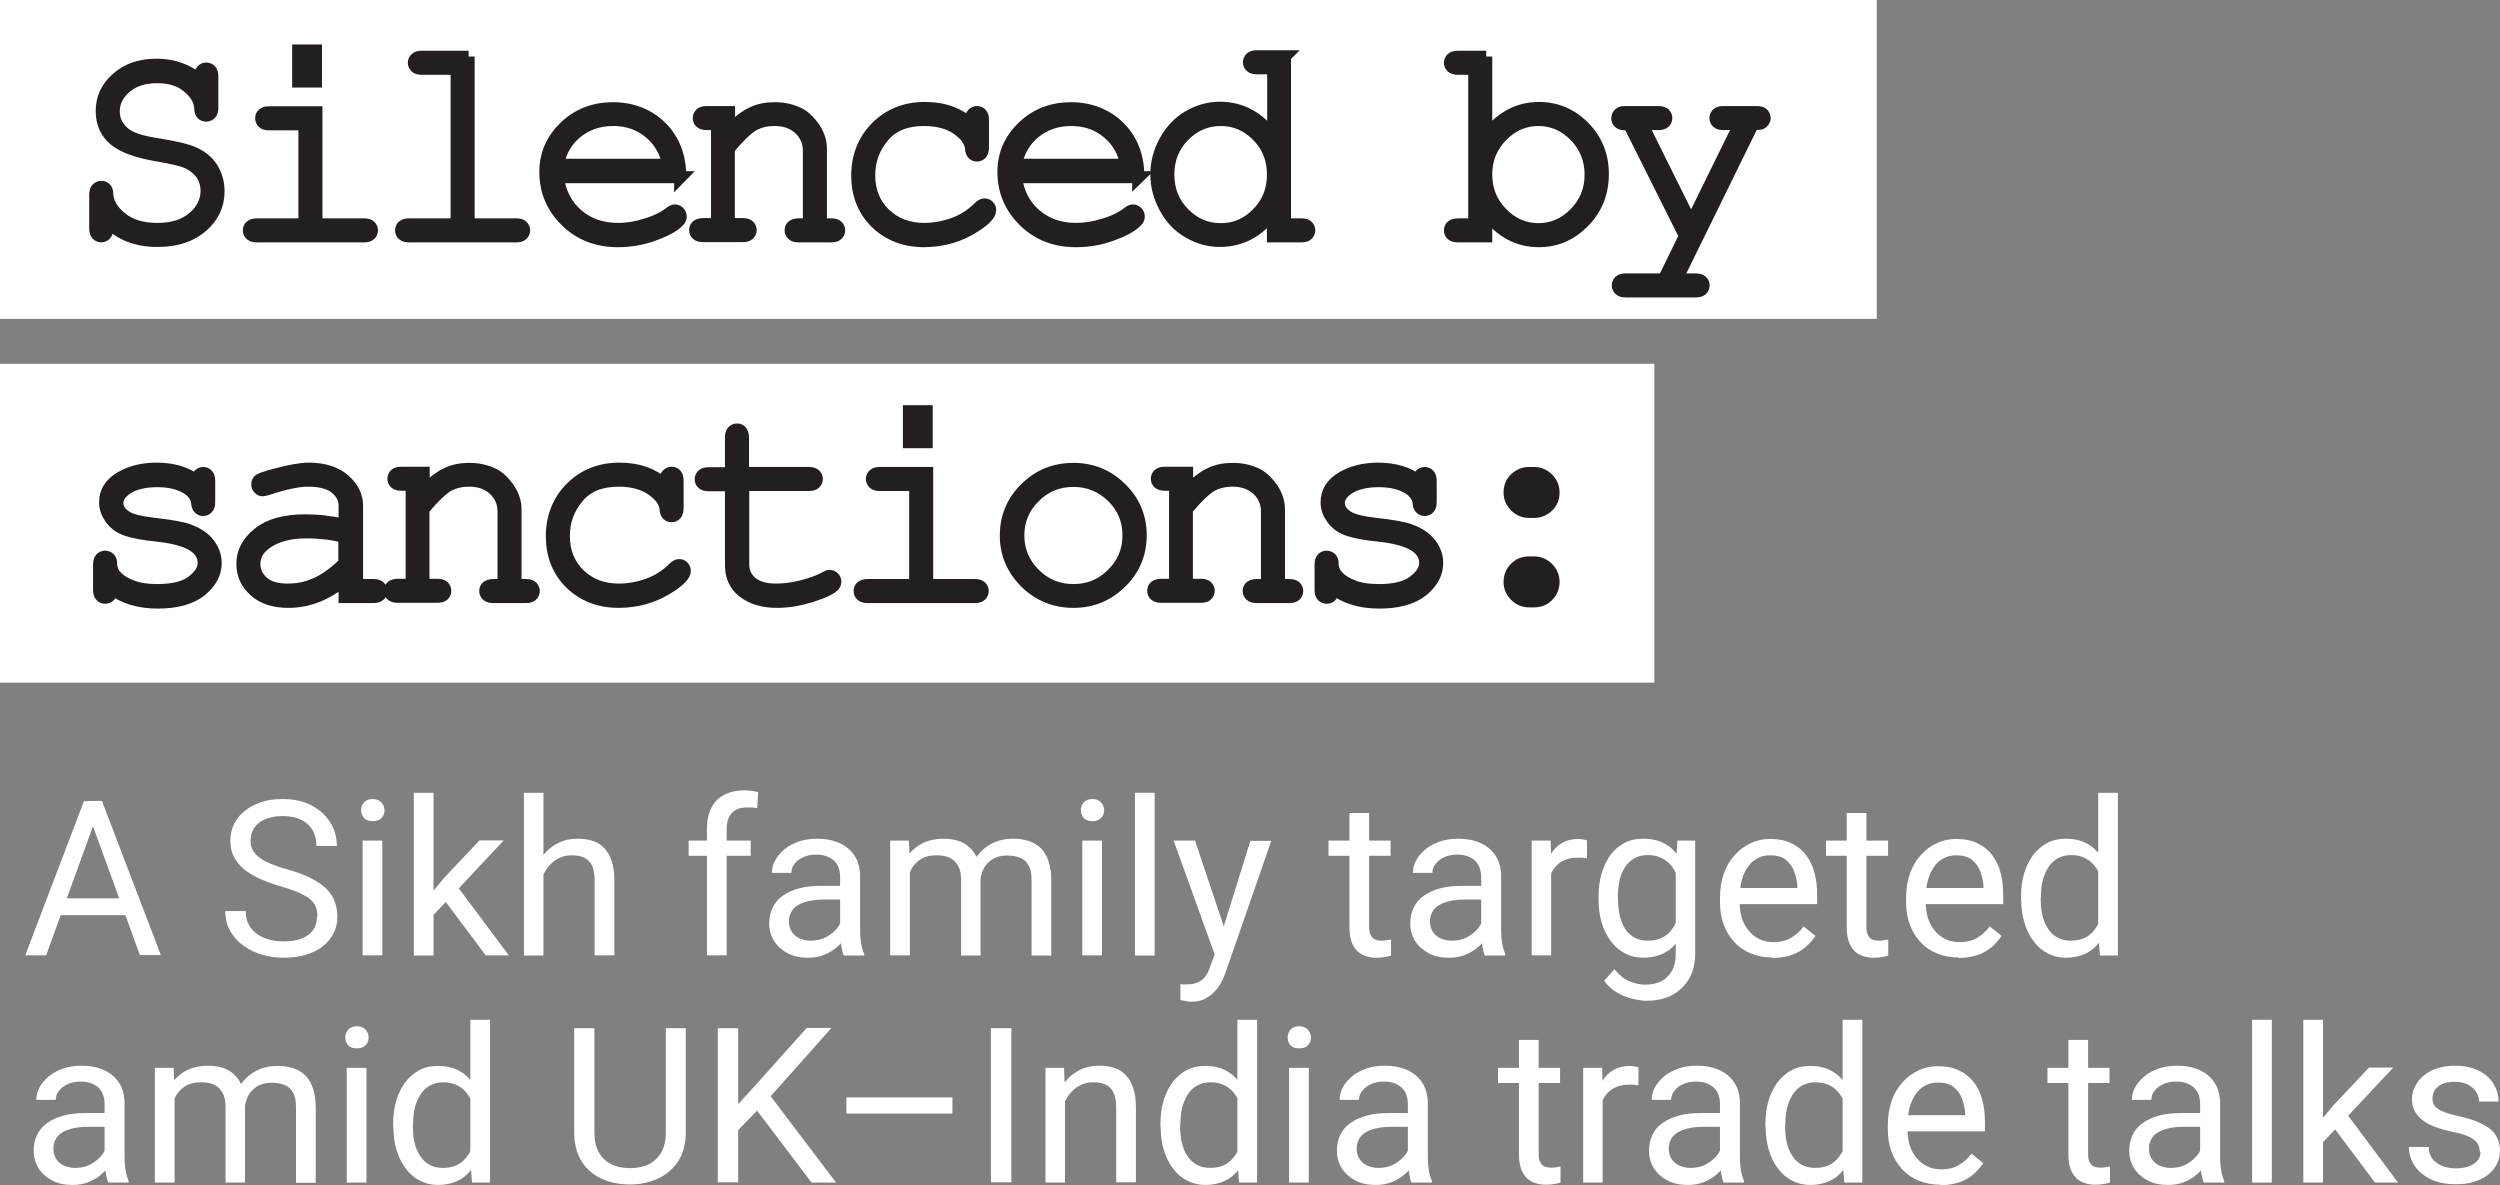 <?xml version="1.0" encoding="utf-8"?>
<svg xmlns="http://www.w3.org/2000/svg" fill="none" height="100%" overflow="visible" preserveAspectRatio="none" style="display: block;" viewBox="0 0 306.941 145.515" width="100%">
<rect x="0" y="0" width="306.941" height="145.515" fill="#808080" stroke="none"/>
<g id="Group">
<g id="Group_2">
<path d="M11.927 100.021L5.668 117.291H3.1L10.303 98.368H11.957V100.05L11.927 100.021ZM16.857 110.295V112.361H6.229V110.295H16.857ZM17.182 117.291L10.894 100.021V98.338H12.518L19.75 117.262H17.182V117.291Z" fill="white" id="Vector"/>
<path d="M38.969 112.509C38.969 112.066 38.91 111.683 38.763 111.328C38.615 110.974 38.408 110.679 38.054 110.384C37.729 110.118 37.257 109.852 36.666 109.587C36.076 109.321 35.338 109.085 34.452 108.819C33.508 108.553 32.681 108.228 31.913 107.904C31.146 107.549 30.526 107.166 29.965 106.723C29.434 106.28 29.02 105.778 28.725 105.217C28.43 104.656 28.282 103.977 28.282 103.239C28.282 102.501 28.43 101.822 28.725 101.202C29.02 100.582 29.463 100.021 30.024 99.579C30.585 99.136 31.264 98.752 32.061 98.486C32.858 98.221 33.744 98.102 34.688 98.102C36.105 98.102 37.316 98.368 38.32 98.929C39.323 99.46 40.062 100.169 40.593 101.055C41.124 101.94 41.361 102.855 41.361 103.859H38.851C38.851 103.151 38.703 102.531 38.408 101.97C38.113 101.409 37.641 100.996 37.021 100.671C36.401 100.346 35.633 100.199 34.688 100.199C33.803 100.199 33.065 100.346 32.474 100.612C31.884 100.878 31.471 101.232 31.175 101.704C30.88 102.176 30.762 102.678 30.762 103.269C30.762 103.682 30.851 104.036 31.028 104.361C31.205 104.686 31.471 104.981 31.825 105.276C32.179 105.542 32.651 105.808 33.212 106.044C33.773 106.28 34.452 106.516 35.22 106.723C36.283 107.018 37.227 107.372 37.995 107.727C38.763 108.11 39.412 108.524 39.914 108.967C40.416 109.439 40.8 109.941 41.036 110.531C41.272 111.122 41.419 111.771 41.419 112.509C41.419 113.277 41.272 113.985 40.947 114.605C40.622 115.225 40.18 115.757 39.619 116.199C39.058 116.642 38.349 116.967 37.523 117.233C36.725 117.469 35.81 117.587 34.807 117.587C33.921 117.587 33.065 117.469 32.238 117.233C31.382 116.997 30.614 116.613 29.935 116.14C29.256 115.668 28.695 115.048 28.282 114.34C27.869 113.631 27.662 112.804 27.662 111.86H30.172C30.172 112.509 30.29 113.07 30.555 113.542C30.821 114.015 31.146 114.399 31.589 114.694C32.032 114.989 32.533 115.225 33.094 115.373C33.655 115.52 34.246 115.58 34.836 115.58C35.722 115.58 36.46 115.461 37.05 115.225C37.641 114.989 38.113 114.635 38.438 114.192C38.763 113.749 38.91 113.218 38.91 112.598L38.969 112.509Z" fill="white" id="Vector_2"/>
<path d="M44.342 99.49C44.342 99.106 44.46 98.781 44.697 98.516C44.933 98.25 45.287 98.102 45.759 98.102C46.232 98.102 46.586 98.25 46.822 98.516C47.058 98.781 47.206 99.106 47.206 99.49C47.206 99.874 47.088 100.169 46.822 100.435C46.586 100.7 46.232 100.818 45.759 100.818C45.287 100.818 44.933 100.7 44.697 100.435C44.46 100.169 44.342 99.844 44.342 99.49ZM46.94 103.21V117.292H44.519V103.21H46.94Z" fill="white" id="Vector_3"/>
<path d="M53.229 97.335V117.321H50.808V97.335H53.229ZM61.819 103.21L55.679 109.764L52.254 113.336L52.048 110.767L54.498 107.815L58.867 103.18H61.819V103.21ZM59.635 117.292L54.616 110.59L55.856 108.435L62.469 117.292H59.635Z" fill="white" id="Vector_4"/>
<path d="M66.72 97.335V117.321H64.329V97.335H66.72ZM66.159 109.734H65.155C65.155 108.73 65.303 107.845 65.598 107.018C65.864 106.191 66.277 105.483 66.779 104.893C67.281 104.273 67.871 103.83 68.58 103.475C69.288 103.121 70.056 102.974 70.912 102.974C71.591 102.974 72.241 103.062 72.772 103.239C73.333 103.416 73.805 103.712 74.189 104.125C74.573 104.538 74.898 105.07 75.104 105.719C75.311 106.369 75.429 107.166 75.429 108.081V117.292H73.008V108.051C73.008 107.313 72.89 106.723 72.683 106.28C72.477 105.837 72.152 105.512 71.739 105.306C71.326 105.099 70.824 105.011 70.204 105.011C69.584 105.011 69.052 105.129 68.58 105.394C68.078 105.631 67.665 105.985 67.311 106.428C66.956 106.87 66.691 107.372 66.484 107.933C66.277 108.494 66.189 109.114 66.189 109.734H66.159Z" fill="white" id="Vector_5"/>
<path d="M92.168 103.209V105.069H84.551V103.209H92.168ZM89.186 117.291H86.795V101.733C86.795 100.73 86.972 99.873 87.356 99.165C87.71 98.456 88.242 97.925 88.95 97.571C89.659 97.216 90.456 97.039 91.43 97.039C91.696 97.039 91.991 97.039 92.257 97.098C92.552 97.128 92.817 97.187 93.083 97.246L92.965 99.224C92.788 99.194 92.581 99.165 92.345 99.135C92.109 99.135 91.902 99.135 91.666 99.135C91.164 99.135 90.721 99.224 90.338 99.431C89.983 99.637 89.688 99.933 89.511 100.316C89.334 100.7 89.216 101.172 89.216 101.763V117.321L89.186 117.291Z" fill="white" id="Vector_6"/>
<path d="M103.563 108.76V110.442H101.172C100.493 110.442 99.873 110.501 99.342 110.62C98.81 110.738 98.368 110.885 97.984 111.121C97.629 111.328 97.334 111.623 97.157 111.948C96.98 112.273 96.862 112.657 96.862 113.099C96.862 113.542 96.951 113.955 97.157 114.31C97.364 114.664 97.659 114.959 98.072 115.166C98.486 115.373 98.958 115.491 99.549 115.491C100.287 115.491 100.936 115.343 101.497 115.018C102.058 114.694 102.501 114.339 102.855 113.867C103.18 113.424 103.357 112.981 103.386 112.568L104.42 113.719C104.361 114.074 104.183 114.487 103.918 114.93C103.652 115.373 103.298 115.786 102.855 116.199C102.412 116.612 101.881 116.937 101.261 117.203C100.641 117.469 99.962 117.587 99.194 117.587C98.249 117.587 97.393 117.41 96.685 117.026C95.976 116.642 95.415 116.14 95.032 115.52C94.648 114.9 94.441 114.192 94.441 113.395C94.441 112.597 94.589 111.978 94.884 111.387C95.179 110.797 95.593 110.324 96.153 109.941C96.714 109.557 97.364 109.261 98.161 109.055C98.928 108.848 99.814 108.76 100.788 108.76H103.593H103.563ZM103.15 114.9V107.667C103.15 107.106 103.032 106.634 102.825 106.221C102.589 105.807 102.264 105.483 101.822 105.276C101.379 105.04 100.847 104.922 100.198 104.922C99.578 104.922 99.047 105.04 98.604 105.247C98.161 105.453 97.807 105.719 97.541 106.073C97.275 106.398 97.157 106.782 97.157 107.165H94.766C94.766 106.664 94.884 106.162 95.15 105.66C95.415 105.158 95.799 104.715 96.272 104.302C96.773 103.888 97.364 103.564 98.043 103.328C98.722 103.091 99.489 102.973 100.346 102.973C101.379 102.973 102.264 103.15 103.062 103.505C103.859 103.859 104.449 104.361 104.921 105.069C105.394 105.778 105.6 106.634 105.6 107.697V114.251C105.6 114.723 105.63 115.225 105.719 115.756C105.807 116.288 105.925 116.731 106.102 117.114V117.321H103.593C103.475 117.055 103.386 116.672 103.298 116.199C103.239 115.727 103.18 115.314 103.18 114.9H103.15Z" fill="white" id="Vector_7"/>
<path d="M111.712 106.014V117.292H109.291V103.209H111.594L111.712 106.014ZM111.239 109.734H110.117C110.117 108.73 110.265 107.844 110.501 107.018C110.737 106.191 111.092 105.483 111.594 104.892C112.066 104.272 112.656 103.829 113.365 103.475C114.073 103.15 114.9 102.973 115.845 102.973C116.494 102.973 117.114 103.062 117.675 103.239C118.236 103.416 118.708 103.711 119.122 104.125C119.535 104.508 119.86 105.04 120.066 105.66C120.303 106.28 120.391 107.047 120.391 107.933V117.321H118V108.051C118 107.313 117.882 106.723 117.616 106.28C117.35 105.837 117.026 105.512 116.583 105.306C116.14 105.099 115.609 105.01 114.989 105.01C114.28 105.01 113.69 105.128 113.217 105.394C112.745 105.66 112.361 105.985 112.066 106.427C111.771 106.87 111.564 107.372 111.446 107.933C111.328 108.494 111.269 109.114 111.269 109.734H111.239ZM120.362 108.405L118.738 108.907C118.738 108.14 118.885 107.402 119.122 106.693C119.358 105.985 119.742 105.335 120.214 104.804C120.686 104.243 121.277 103.8 121.956 103.475C122.635 103.15 123.432 102.973 124.347 102.973C125.115 102.973 125.764 103.062 126.355 103.269C126.945 103.475 127.447 103.77 127.831 104.184C128.244 104.597 128.539 105.128 128.746 105.778C128.953 106.427 129.071 107.195 129.071 108.081V117.321H126.65V108.051C126.65 107.254 126.532 106.664 126.266 106.221C126.03 105.778 125.676 105.483 125.233 105.306C124.79 105.128 124.259 105.04 123.639 105.04C123.107 105.04 122.635 105.128 122.221 105.306C121.808 105.483 121.483 105.748 121.188 106.044C120.923 106.368 120.686 106.723 120.568 107.136C120.421 107.549 120.362 107.963 120.362 108.435V108.405Z" fill="white" id="Vector_8"/>
<path d="M132.702 99.49C132.702 99.106 132.82 98.781 133.056 98.516C133.292 98.25 133.647 98.102 134.119 98.102C134.591 98.102 134.946 98.25 135.182 98.516C135.418 98.781 135.566 99.106 135.566 99.49C135.566 99.874 135.448 100.169 135.182 100.435C134.946 100.7 134.591 100.818 134.119 100.818C133.647 100.818 133.292 100.7 133.056 100.435C132.82 100.169 132.702 99.844 132.702 99.49ZM135.3 103.21V117.292H132.879V103.21H135.3Z" fill="white" id="Vector_9"/>
<path d="M141.765 97.335V117.321H139.344V97.335H141.765Z" fill="white" id="Vector_10"/>
<path d="M146.725 103.21L150.386 114.133L151.006 116.672L149.264 117.557L144.097 103.21H146.725ZM149.589 115.845L153.515 103.239H156.083L150.445 119.476C150.327 119.831 150.15 120.214 149.943 120.598C149.736 121.012 149.47 121.395 149.116 121.75C148.791 122.104 148.378 122.399 147.935 122.635C147.463 122.871 146.932 122.989 146.282 122.989C146.105 122.989 145.839 122.989 145.544 122.901C145.249 122.842 145.042 122.812 144.924 122.783V120.834C144.924 120.834 145.101 120.834 145.249 120.864C145.396 120.864 145.515 120.864 145.574 120.864C146.134 120.864 146.577 120.805 146.961 120.657C147.345 120.51 147.67 120.273 147.935 119.949C148.201 119.624 148.437 119.152 148.614 118.591L149.618 115.875L149.589 115.845Z" fill="white" id="Vector_11"/>
<path d="M170.726 103.209V105.069H163.11V103.209H170.726ZM165.707 99.814H168.099V113.808C168.099 114.28 168.158 114.634 168.335 114.9C168.483 115.136 168.66 115.313 168.896 115.372C169.132 115.461 169.368 115.49 169.663 115.49C169.87 115.49 170.077 115.49 170.283 115.431C170.52 115.402 170.667 115.372 170.785 115.343V117.321C170.608 117.38 170.342 117.439 170.047 117.498C169.752 117.557 169.368 117.587 168.925 117.587C168.335 117.587 167.804 117.468 167.302 117.232C166.8 116.996 166.416 116.612 166.121 116.051C165.826 115.49 165.678 114.752 165.678 113.837V99.844L165.707 99.814Z" fill="white" id="Vector_12"/>
<path d="M182.269 108.76V110.442H179.878C179.199 110.442 178.579 110.501 178.048 110.62C177.516 110.738 177.074 110.885 176.69 111.121C176.335 111.328 176.04 111.623 175.863 111.948C175.686 112.273 175.568 112.657 175.568 113.099C175.568 113.542 175.656 113.955 175.863 114.31C176.07 114.664 176.365 114.959 176.778 115.166C177.192 115.373 177.664 115.491 178.254 115.491C178.992 115.491 179.642 115.343 180.203 115.018C180.764 114.694 181.207 114.339 181.561 113.867C181.886 113.424 182.063 112.981 182.092 112.568L183.126 113.719C183.066 114.074 182.889 114.487 182.624 114.93C182.358 115.373 182.004 115.786 181.561 116.199C181.118 116.612 180.587 116.937 179.967 117.203C179.347 117.469 178.668 117.587 177.9 117.587C176.955 117.587 176.099 117.41 175.391 117.026C174.682 116.642 174.121 116.14 173.738 115.52C173.354 114.9 173.147 114.192 173.147 113.395C173.147 112.597 173.295 111.978 173.59 111.387C173.885 110.797 174.298 110.324 174.859 109.941C175.42 109.557 176.07 109.261 176.867 109.055C177.634 108.848 178.52 108.76 179.494 108.76H182.299H182.269ZM181.856 114.9V107.667C181.856 107.106 181.738 106.634 181.531 106.221C181.295 105.807 180.97 105.483 180.528 105.276C180.085 105.04 179.553 104.922 178.904 104.922C178.284 104.922 177.753 105.04 177.31 105.247C176.867 105.453 176.513 105.719 176.247 106.073C175.981 106.398 175.863 106.782 175.863 107.165H173.472C173.472 106.664 173.59 106.162 173.856 105.66C174.121 105.158 174.505 104.715 174.977 104.302C175.479 103.888 176.07 103.564 176.749 103.328C177.428 103.091 178.195 102.973 179.051 102.973C180.085 102.973 180.97 103.15 181.768 103.505C182.565 103.859 183.155 104.361 183.627 105.069C184.1 105.778 184.306 106.634 184.306 107.697V114.251C184.306 114.723 184.336 115.225 184.425 115.756C184.513 116.288 184.631 116.731 184.808 117.114V117.321H182.299C182.181 117.055 182.092 116.672 182.004 116.199C181.945 115.727 181.886 115.314 181.886 114.9H181.856Z" fill="white" id="Vector_13"/>
<path d="M190.447 105.424V117.292H188.056V103.209H190.388L190.447 105.424ZM194.846 103.15V105.394C194.639 105.365 194.433 105.335 194.255 105.306C194.078 105.306 193.872 105.306 193.636 105.306C193.075 105.306 192.602 105.394 192.159 105.571C191.746 105.748 191.362 105.985 191.067 106.309C190.772 106.634 190.536 106.988 190.359 107.431C190.181 107.844 190.093 108.317 190.034 108.848L189.355 109.232C189.355 108.376 189.443 107.579 189.621 106.841C189.798 106.103 190.063 105.424 190.418 104.863C190.772 104.272 191.215 103.829 191.776 103.505C192.337 103.18 192.986 103.003 193.754 103.003C193.931 103.003 194.137 103.003 194.344 103.062C194.58 103.091 194.728 103.15 194.816 103.18L194.846 103.15Z" fill="white" id="Vector_14"/>
<path d="M196.263 110.413V110.147C196.263 109.084 196.381 108.081 196.647 107.224C196.913 106.339 197.267 105.601 197.739 104.951C198.212 104.331 198.802 103.829 199.481 103.475C200.16 103.121 200.928 102.973 201.784 102.973C202.64 102.973 203.437 103.121 204.116 103.446C204.795 103.741 205.356 104.213 205.799 104.774C206.242 105.335 206.625 106.073 206.891 106.9C207.157 107.726 207.334 108.642 207.452 109.704V110.915C207.363 111.948 207.186 112.863 206.891 113.69C206.596 114.516 206.242 115.225 205.799 115.786C205.326 116.376 204.765 116.819 204.116 117.114C203.466 117.41 202.669 117.587 201.784 117.587C200.957 117.587 200.19 117.41 199.511 117.055C198.832 116.701 198.241 116.199 197.769 115.55C197.296 114.9 196.913 114.162 196.647 113.277C196.381 112.42 196.263 111.446 196.263 110.442V110.413ZM205.946 103.209H208.131V116.996C208.131 118.236 207.895 119.299 207.363 120.185C206.832 121.07 206.153 121.72 205.267 122.192C204.382 122.635 203.348 122.871 202.168 122.871C201.695 122.871 201.105 122.783 200.455 122.635C199.806 122.487 199.156 122.222 198.536 121.867C197.916 121.513 197.385 121.011 196.942 120.421L198.212 119.004C198.802 119.712 199.422 120.214 200.071 120.48C200.721 120.746 201.37 120.893 201.99 120.893C202.758 120.893 203.407 120.746 203.968 120.48C204.529 120.185 204.943 119.771 205.267 119.21C205.563 118.65 205.74 117.971 205.74 117.144V106.339L205.946 103.239V103.209ZM198.654 110.147V110.413C198.654 111.121 198.713 111.771 198.861 112.391C199.009 113.011 199.215 113.542 199.511 114.015C199.806 114.487 200.19 114.841 200.662 115.107C201.134 115.373 201.695 115.491 202.345 115.491C203.142 115.491 203.791 115.314 204.323 114.989C204.854 114.664 205.267 114.192 205.563 113.66C205.858 113.099 206.123 112.509 206.271 111.859V108.73C206.183 108.258 206.035 107.785 205.828 107.343C205.622 106.9 205.385 106.486 205.061 106.132C204.736 105.778 204.382 105.512 203.909 105.306C203.466 105.099 202.935 104.981 202.315 104.981C201.666 104.981 201.105 105.128 200.632 105.394C200.16 105.66 199.776 106.044 199.481 106.516C199.186 106.988 198.95 107.52 198.832 108.14C198.713 108.76 198.625 109.409 198.625 110.118L198.654 110.147Z" fill="white" id="Vector_15"/>
<path d="M217.607 117.557C216.633 117.557 215.747 117.38 214.95 117.055C214.153 116.731 213.474 116.258 212.913 115.638C212.352 115.018 211.91 114.31 211.614 113.483C211.319 112.657 211.172 111.741 211.172 110.767V110.236C211.172 109.084 211.349 108.081 211.673 107.165C211.998 106.28 212.47 105.512 213.061 104.892C213.651 104.272 214.301 103.8 215.039 103.475C215.777 103.15 216.545 103.003 217.342 103.003C218.345 103.003 219.231 103.18 219.94 103.534C220.678 103.888 221.268 104.361 221.74 104.981C222.213 105.601 222.567 106.339 222.774 107.165C223.01 107.992 223.098 108.907 223.098 109.911V111.003H212.589V109.025H220.678V108.848C220.648 108.228 220.501 107.608 220.294 107.018C220.087 106.427 219.733 105.955 219.261 105.571C218.788 105.187 218.139 105.01 217.312 105.01C216.751 105.01 216.249 105.128 215.806 105.365C215.334 105.601 214.95 105.926 214.626 106.398C214.301 106.841 214.035 107.402 213.858 108.051C213.681 108.701 213.592 109.439 213.592 110.295V110.826C213.592 111.505 213.681 112.125 213.858 112.716C214.035 113.306 214.33 113.808 214.685 114.251C215.039 114.694 215.482 115.048 215.984 115.284C216.485 115.55 217.076 115.668 217.755 115.668C218.611 115.668 219.32 115.491 219.91 115.136C220.5 114.782 221.002 114.339 221.445 113.749L222.892 114.9C222.597 115.373 222.213 115.786 221.74 116.229C221.268 116.642 220.707 116.996 220.028 117.232C219.349 117.469 218.552 117.616 217.607 117.616V117.557Z" fill="white" id="Vector_16"/>
<path d="M231.808 103.209V105.069H224.191V103.209H231.808ZM226.759 99.814H229.151V113.808C229.151 114.28 229.21 114.634 229.387 114.9C229.534 115.136 229.711 115.313 229.948 115.372C230.184 115.461 230.42 115.49 230.715 115.49C230.922 115.49 231.129 115.49 231.335 115.431C231.571 115.402 231.719 115.372 231.837 115.343V117.321C231.66 117.38 231.394 117.439 231.099 117.498C230.804 117.557 230.42 117.587 229.977 117.587C229.387 117.587 228.855 117.468 228.353 117.232C227.852 116.996 227.468 116.612 227.173 116.051C226.877 115.49 226.73 114.752 226.73 113.837V99.844L226.759 99.814Z" fill="white" id="Vector_17"/>
<path d="M240.457 117.557C239.483 117.557 238.597 117.38 237.8 117.055C237.003 116.731 236.324 116.258 235.763 115.638C235.202 115.018 234.76 114.31 234.464 113.483C234.169 112.657 234.022 111.741 234.022 110.767V110.236C234.022 109.084 234.199 108.081 234.523 107.165C234.848 106.28 235.321 105.512 235.911 104.892C236.501 104.272 237.151 103.8 237.889 103.475C238.627 103.15 239.395 103.003 240.192 103.003C241.195 103.003 242.081 103.18 242.79 103.534C243.528 103.888 244.118 104.361 244.59 104.981C245.063 105.601 245.417 106.339 245.624 107.165C245.86 107.992 245.948 108.907 245.948 109.911V111.003H235.439V109.025H243.528V108.848C243.498 108.228 243.351 107.608 243.144 107.018C242.937 106.427 242.583 105.955 242.111 105.571C241.638 105.187 240.989 105.01 240.162 105.01C239.601 105.01 239.099 105.128 238.657 105.365C238.184 105.601 237.8 105.926 237.476 106.398C237.151 106.841 236.885 107.402 236.708 108.051C236.531 108.701 236.442 109.439 236.442 110.295V110.826C236.442 111.505 236.531 112.125 236.708 112.716C236.885 113.306 237.18 113.808 237.535 114.251C237.889 114.694 238.332 115.048 238.834 115.284C239.336 115.55 239.926 115.668 240.605 115.668C241.461 115.668 242.17 115.491 242.76 115.136C243.351 114.782 243.852 114.339 244.295 113.749L245.742 114.9C245.447 115.373 245.063 115.786 244.59 116.229C244.118 116.642 243.557 116.996 242.878 117.232C242.199 117.469 241.402 117.616 240.457 117.616V117.557Z" fill="white" id="Vector_18"/>
<path d="M248.133 110.413V110.147C248.133 109.085 248.251 108.081 248.517 107.225C248.783 106.339 249.166 105.601 249.639 104.952C250.141 104.332 250.702 103.83 251.381 103.475C252.06 103.121 252.827 102.974 253.654 102.974C254.54 102.974 255.307 103.121 255.986 103.446C256.636 103.741 257.226 104.213 257.669 104.774C258.112 105.335 258.495 106.073 258.761 106.9C259.027 107.727 259.204 108.642 259.322 109.705V110.915C259.234 111.948 259.056 112.863 258.761 113.69C258.466 114.517 258.112 115.225 257.669 115.786C257.196 116.377 256.636 116.819 255.986 117.115C255.337 117.41 254.54 117.587 253.654 117.587C252.827 117.587 252.089 117.41 251.41 117.056C250.731 116.701 250.141 116.199 249.668 115.55C249.166 114.9 248.812 114.162 248.547 113.277C248.281 112.421 248.163 111.446 248.163 110.443L248.133 110.413ZM250.554 110.147V110.413C250.554 111.122 250.613 111.771 250.761 112.391C250.908 113.011 251.115 113.542 251.44 114.015C251.735 114.487 252.119 114.841 252.591 115.107C253.063 115.373 253.624 115.491 254.274 115.491C255.071 115.491 255.72 115.314 256.252 114.989C256.783 114.664 257.167 114.192 257.492 113.661C257.816 113.1 258.053 112.509 258.23 111.86V108.73C258.112 108.258 257.964 107.786 257.787 107.343C257.58 106.9 257.344 106.487 257.019 106.132C256.724 105.778 256.34 105.512 255.898 105.306C255.455 105.099 254.923 104.981 254.303 104.981C253.654 104.981 253.093 105.129 252.621 105.394C252.148 105.66 251.764 106.044 251.469 106.516C251.174 106.989 250.938 107.52 250.79 108.14C250.643 108.76 250.584 109.409 250.584 110.118L250.554 110.147ZM257.61 114.576V97.335H260.031V117.321H257.816L257.61 114.605V114.576Z" fill="white" id="Vector_19"/>
<path d="M13.255 136.658V138.341H10.864C10.185 138.341 9.565 138.4 9.034 138.518C8.502 138.636 8.06 138.783 7.676 139.02C7.322 139.226 7.026 139.521 6.849 139.846C6.672 140.171 6.554 140.555 6.554 140.998C6.554 141.44 6.643 141.854 6.849 142.208C7.056 142.562 7.351 142.857 7.764 143.064C8.178 143.271 8.65 143.389 9.241 143.389C9.979 143.389 10.628 143.241 11.189 142.916C11.75 142.592 12.193 142.237 12.547 141.765C12.872 141.322 13.049 140.879 13.078 140.466L14.112 141.618C14.053 141.972 13.876 142.385 13.61 142.828C13.344 143.271 12.99 143.684 12.547 144.097C12.104 144.511 11.573 144.835 10.953 145.101C10.333 145.367 9.654 145.485 8.886 145.485C7.942 145.485 7.085 145.308 6.377 144.924C5.668 144.54 5.107 144.038 4.724 143.418C4.34 142.798 4.133 142.09 4.133 141.293C4.133 140.496 4.281 139.876 4.576 139.285C4.871 138.695 5.285 138.222 5.846 137.839C6.406 137.455 7.056 137.16 7.853 136.953C8.621 136.746 9.506 136.658 10.48 136.658H13.285H13.255ZM12.842 142.769V135.536C12.842 134.975 12.724 134.503 12.518 134.089C12.281 133.676 11.957 133.351 11.514 133.145C11.071 132.909 10.54 132.79 9.89 132.79C9.27 132.79 8.739 132.909 8.296 133.115C7.853 133.322 7.499 133.588 7.233 133.942C6.967 134.267 6.849 134.65 6.849 135.034H4.458C4.458 134.532 4.576 134.03 4.842 133.528C5.107 133.027 5.491 132.584 5.964 132.17C6.465 131.757 7.056 131.432 7.735 131.196C8.414 130.96 9.181 130.842 10.038 130.842C11.071 130.842 11.957 131.019 12.754 131.373C13.551 131.728 14.141 132.23 14.614 132.938C15.086 133.647 15.293 134.503 15.293 135.566V142.119C15.293 142.592 15.322 143.094 15.411 143.625C15.499 144.156 15.617 144.599 15.794 144.983V145.19H13.285C13.167 144.924 13.078 144.54 12.99 144.068C12.931 143.595 12.872 143.182 12.872 142.769H12.842Z" fill="white" id="Vector_20"/>
<path d="M21.433 133.912V145.19H19.012V131.108H21.315L21.433 133.912ZM20.931 137.602H19.81C19.81 136.599 19.957 135.713 20.193 134.886C20.43 134.06 20.784 133.351 21.286 132.761C21.758 132.141 22.349 131.698 23.057 131.344C23.765 131.019 24.592 130.842 25.537 130.842C26.186 130.842 26.806 130.931 27.367 131.108C27.928 131.285 28.401 131.58 28.814 131.993C29.227 132.377 29.552 132.909 29.759 133.528C29.995 134.148 30.083 134.916 30.083 135.802V145.19H27.692V135.92C27.692 135.182 27.574 134.591 27.308 134.148C27.043 133.706 26.718 133.381 26.275 133.174C25.832 132.968 25.301 132.879 24.681 132.879C23.972 132.879 23.382 132.997 22.909 133.263C22.437 133.528 22.053 133.853 21.758 134.296C21.463 134.739 21.256 135.241 21.138 135.802C21.02 136.363 20.961 136.983 20.961 137.602H20.931ZM30.054 136.304L28.43 136.805C28.43 136.038 28.578 135.3 28.814 134.591C29.05 133.883 29.434 133.233 29.906 132.702C30.378 132.141 30.969 131.698 31.648 131.373C32.327 131.049 33.124 130.871 34.039 130.871C34.807 130.871 35.456 130.96 36.047 131.167C36.637 131.373 37.139 131.669 37.523 132.082C37.936 132.495 38.231 133.027 38.438 133.676C38.645 134.326 38.763 135.093 38.763 135.979V145.219H36.342V135.949C36.342 135.152 36.224 134.562 35.958 134.119C35.722 133.676 35.368 133.381 34.925 133.204C34.482 133.027 33.951 132.938 33.331 132.938C32.799 132.938 32.327 133.027 31.914 133.204C31.5 133.381 31.176 133.647 30.88 133.942C30.615 134.267 30.378 134.621 30.26 135.034C30.113 135.447 30.054 135.861 30.054 136.333V136.304Z" fill="white" id="Vector_21"/>
<path d="M42.394 127.388C42.394 127.004 42.512 126.68 42.748 126.414C42.984 126.148 43.339 126.001 43.811 126.001C44.283 126.001 44.638 126.148 44.874 126.414C45.11 126.68 45.258 127.004 45.258 127.388C45.258 127.772 45.14 128.067 44.874 128.333C44.638 128.599 44.283 128.717 43.811 128.717C43.339 128.717 42.984 128.599 42.748 128.333C42.512 128.067 42.394 127.742 42.394 127.388ZM44.992 131.108V145.19H42.571V131.108H44.992Z" fill="white" id="Vector_22"/>
<path d="M48.269 138.311V138.046C48.269 136.983 48.387 135.979 48.653 135.123C48.918 134.237 49.302 133.499 49.775 132.85C50.276 132.23 50.837 131.728 51.516 131.374C52.195 131.019 52.963 130.872 53.79 130.872C54.675 130.872 55.443 131.019 56.122 131.344C56.771 131.639 57.362 132.112 57.805 132.673C58.247 133.234 58.631 133.972 58.897 134.798C59.163 135.625 59.34 136.54 59.458 137.603V138.813C59.369 139.846 59.192 140.762 58.897 141.588C58.602 142.415 58.247 143.123 57.805 143.684C57.332 144.275 56.771 144.718 56.122 145.013C55.472 145.308 54.675 145.485 53.79 145.485C52.963 145.485 52.225 145.308 51.546 144.954C50.867 144.6 50.276 144.098 49.804 143.448C49.302 142.799 48.948 142.061 48.682 141.175C48.417 140.319 48.298 139.345 48.298 138.341L48.269 138.311ZM50.69 138.046V138.311C50.69 139.02 50.749 139.669 50.896 140.289C51.044 140.909 51.251 141.441 51.575 141.913C51.871 142.385 52.254 142.74 52.727 143.005C53.199 143.271 53.76 143.389 54.41 143.389C55.207 143.389 55.856 143.212 56.388 142.887C56.919 142.562 57.303 142.09 57.627 141.559C57.952 140.998 58.188 140.407 58.365 139.758V136.629C58.247 136.156 58.1 135.684 57.923 135.241C57.716 134.798 57.48 134.385 57.155 134.031C56.86 133.676 56.476 133.411 56.033 133.204C55.59 132.997 55.059 132.879 54.439 132.879C53.79 132.879 53.229 133.027 52.756 133.293C52.284 133.558 51.9 133.942 51.605 134.414C51.31 134.887 51.074 135.418 50.926 136.038C50.778 136.658 50.719 137.308 50.719 138.016L50.69 138.046ZM57.745 142.444V125.204H60.166V145.19H57.952L57.745 142.474V142.444Z" fill="white" id="Vector_23"/>
<path d="M81.688 126.236H84.197V139.049C84.197 140.466 83.872 141.647 83.252 142.592C82.632 143.536 81.776 144.245 80.743 144.717C79.71 145.189 78.558 145.426 77.348 145.426C76.078 145.426 74.898 145.189 73.864 144.717C72.831 144.245 72.004 143.536 71.414 142.592C70.823 141.647 70.499 140.466 70.499 139.049V126.236H72.979V139.049C72.979 140.023 73.156 140.85 73.54 141.499C73.894 142.149 74.425 142.621 75.075 142.946C75.724 143.271 76.492 143.418 77.348 143.418C78.204 143.418 79.001 143.271 79.651 142.946C80.3 142.621 80.802 142.149 81.186 141.499C81.54 140.85 81.747 140.053 81.747 139.049V126.236H81.688Z" fill="white" id="Vector_24"/>
<path d="M90.633 126.236V145.16H88.124V126.236H90.633ZM102.058 126.236L94.205 135.063L89.777 139.639L89.364 136.953L92.7 133.292L99.047 126.207H102.058V126.236ZM99.637 145.19L92.641 135.949L94.146 133.971L102.649 145.19H99.667H99.637Z" fill="white" id="Vector_25"/>
<path d="M116.937 134.739V136.717H103.918V134.739H116.937Z" fill="white" id="Vector_26"/>
<path d="M124.17 126.236V145.16H121.661V126.236H124.17Z" fill="white" id="Vector_27"/>
<path d="M130.754 134.119V145.19H128.362V131.108H130.636L130.754 134.119ZM130.193 137.602H129.189C129.189 136.599 129.337 135.713 129.632 134.886C129.897 134.06 130.311 133.351 130.813 132.761C131.315 132.141 131.905 131.698 132.614 131.344C133.322 130.99 134.09 130.842 134.946 130.842C135.625 130.842 136.274 130.931 136.806 131.108C137.367 131.285 137.839 131.58 138.223 131.993C138.606 132.407 138.931 132.938 139.138 133.587C139.345 134.237 139.463 135.034 139.463 135.949V145.16H137.042V135.92C137.042 135.182 136.924 134.591 136.717 134.148C136.51 133.706 136.186 133.381 135.772 133.174C135.359 132.968 134.857 132.879 134.237 132.879C133.617 132.879 133.086 132.997 132.614 133.263C132.112 133.499 131.698 133.853 131.344 134.296C130.99 134.739 130.724 135.241 130.517 135.802C130.311 136.363 130.222 136.983 130.222 137.602H130.193Z" fill="white" id="Vector_28"/>
<path d="M142.474 138.311V138.046C142.474 136.983 142.592 135.979 142.857 135.123C143.123 134.237 143.507 133.499 143.979 132.85C144.481 132.23 145.042 131.728 145.721 131.374C146.4 131.019 147.168 130.872 147.994 130.872C148.88 130.872 149.647 131.019 150.326 131.344C150.976 131.639 151.566 132.112 152.009 132.673C152.452 133.234 152.836 133.972 153.102 134.798C153.367 135.625 153.544 136.54 153.662 137.603V138.813C153.574 139.846 153.397 140.762 153.102 141.588C152.806 142.415 152.452 143.123 152.009 143.684C151.537 144.275 150.976 144.718 150.326 145.013C149.677 145.308 148.88 145.485 147.994 145.485C147.168 145.485 146.43 145.308 145.751 144.954C145.072 144.6 144.481 144.098 144.009 143.448C143.507 142.799 143.153 142.061 142.887 141.175C142.621 140.319 142.503 139.345 142.503 138.341L142.474 138.311ZM144.894 138.046V138.311C144.894 139.02 144.953 139.669 145.101 140.289C145.249 140.909 145.455 141.441 145.78 141.913C146.075 142.385 146.459 142.74 146.931 143.005C147.404 143.271 147.965 143.389 148.614 143.389C149.411 143.389 150.061 143.212 150.592 142.887C151.124 142.562 151.507 142.09 151.832 141.559C152.157 140.998 152.393 140.407 152.57 139.758V136.629C152.452 136.156 152.304 135.684 152.127 135.241C151.921 134.798 151.684 134.385 151.36 134.031C151.065 133.676 150.681 133.411 150.238 133.204C149.795 132.997 149.264 132.879 148.644 132.879C147.994 132.879 147.433 133.027 146.961 133.293C146.489 133.558 146.105 133.942 145.81 134.414C145.514 134.887 145.278 135.418 145.131 136.038C144.983 136.658 144.924 137.308 144.924 138.016L144.894 138.046ZM151.921 142.444V125.204H154.341V145.19H152.127L151.921 142.474V142.444Z" fill="white" id="Vector_29"/>
<path d="M158.091 127.388C158.091 127.004 158.209 126.68 158.445 126.414C158.681 126.148 159.036 126.001 159.508 126.001C159.98 126.001 160.335 126.148 160.571 126.414C160.807 126.68 160.955 127.004 160.955 127.388C160.955 127.772 160.836 128.067 160.571 128.333C160.335 128.599 159.98 128.717 159.508 128.717C159.036 128.717 158.681 128.599 158.445 128.333C158.209 128.067 158.091 127.742 158.091 127.388ZM160.689 131.108V145.19H158.268V131.108H160.689Z" fill="white" id="Vector_30"/>
<path d="M173.265 136.658V138.341H170.874C170.195 138.341 169.575 138.4 169.044 138.518C168.512 138.636 168.07 138.783 167.686 139.02C167.331 139.226 167.036 139.521 166.859 139.846C166.682 140.171 166.564 140.555 166.564 140.998C166.564 141.44 166.652 141.854 166.859 142.208C167.066 142.562 167.361 142.857 167.774 143.064C168.188 143.271 168.66 143.389 169.25 143.389C169.988 143.389 170.638 143.241 171.199 142.916C171.76 142.592 172.203 142.237 172.557 141.765C172.882 141.322 173.059 140.879 173.088 140.466L174.122 141.618C174.062 141.972 173.885 142.385 173.62 142.828C173.354 143.271 173 143.684 172.557 144.097C172.114 144.511 171.583 144.835 170.963 145.101C170.343 145.367 169.664 145.485 168.896 145.485C167.951 145.485 167.095 145.308 166.387 144.924C165.678 144.54 165.117 144.038 164.734 143.418C164.35 142.798 164.143 142.09 164.143 141.293C164.143 140.496 164.291 139.876 164.586 139.285C164.881 138.695 165.294 138.222 165.855 137.839C166.416 137.455 167.066 137.16 167.863 136.953C168.63 136.746 169.516 136.658 170.49 136.658H173.295H173.265ZM172.852 142.769V135.536C172.852 134.975 172.734 134.503 172.527 134.089C172.291 133.676 171.966 133.351 171.524 133.145C171.081 132.909 170.549 132.79 169.9 132.79C169.28 132.79 168.749 132.909 168.306 133.115C167.863 133.322 167.509 133.588 167.243 133.942C166.977 134.267 166.859 134.65 166.859 135.034H164.468C164.468 134.532 164.586 134.03 164.852 133.528C165.117 133.027 165.501 132.584 165.973 132.17C166.475 131.757 167.066 131.432 167.745 131.196C168.424 130.96 169.191 130.842 170.047 130.842C171.081 130.842 171.966 131.019 172.764 131.373C173.561 131.728 174.151 132.23 174.623 132.938C175.096 133.647 175.302 134.503 175.302 135.566V142.119C175.302 142.592 175.332 143.094 175.42 143.625C175.509 144.156 175.627 144.599 175.804 144.983V145.19H173.295C173.177 144.924 173.088 144.54 173 144.068C172.941 143.595 172.882 143.182 172.882 142.769H172.852Z" fill="white" id="Vector_31"/>
<path d="M191.539 131.107V132.967H183.923V131.107H191.539ZM186.521 127.683H188.912V141.676C188.912 142.149 188.971 142.503 189.148 142.769C189.296 143.005 189.473 143.182 189.709 143.241C189.945 143.33 190.181 143.359 190.477 143.359C190.683 143.359 190.89 143.359 191.097 143.3C191.333 143.271 191.48 143.241 191.598 143.212V145.19C191.421 145.249 191.156 145.308 190.86 145.367C190.565 145.426 190.181 145.455 189.739 145.455C189.148 145.455 188.617 145.337 188.115 145.101C187.613 144.865 187.229 144.481 186.934 143.92C186.639 143.359 186.491 142.621 186.491 141.706V127.712L186.521 127.683Z" fill="white" id="Vector_32"/>
<path d="M196.765 133.322V145.19H194.374V131.108H196.706L196.765 133.322ZM201.164 131.019V133.263C200.957 133.233 200.75 133.204 200.573 133.174C200.396 133.174 200.189 133.174 199.953 133.174C199.392 133.174 198.92 133.263 198.477 133.44C198.064 133.617 197.68 133.853 197.385 134.178C197.09 134.503 196.854 134.857 196.676 135.3C196.499 135.713 196.411 136.186 196.352 136.717L195.673 137.101C195.673 136.245 195.761 135.447 195.938 134.709C196.115 133.971 196.381 133.292 196.735 132.731C197.09 132.141 197.533 131.698 198.093 131.373C198.654 131.049 199.304 130.872 200.071 130.872C200.249 130.872 200.455 130.872 200.662 130.931C200.898 130.96 201.046 131.019 201.134 131.049L201.164 131.019Z" fill="white" id="Vector_33"/>
<path d="M211.585 136.658V138.341H209.194C208.515 138.341 207.895 138.4 207.363 138.518C206.832 138.636 206.389 138.783 206.005 139.02C205.651 139.226 205.356 139.521 205.179 139.846C205.002 140.171 204.883 140.555 204.883 140.998C204.883 141.44 204.972 141.854 205.179 142.208C205.385 142.562 205.681 142.857 206.094 143.064C206.507 143.271 206.98 143.389 207.57 143.389C208.308 143.389 208.958 143.241 209.518 142.916C210.079 142.592 210.522 142.237 210.876 141.765C211.201 141.322 211.378 140.879 211.408 140.466L212.441 141.618C212.382 141.972 212.205 142.385 211.939 142.828C211.674 143.271 211.319 143.684 210.876 144.097C210.434 144.511 209.902 144.835 209.282 145.101C208.662 145.367 207.983 145.485 207.216 145.485C206.271 145.485 205.415 145.308 204.706 144.924C203.998 144.54 203.437 144.038 203.053 143.418C202.669 142.798 202.463 142.09 202.463 141.293C202.463 140.496 202.61 139.876 202.905 139.285C203.201 138.695 203.614 138.222 204.175 137.839C204.736 137.455 205.385 137.16 206.182 136.953C206.95 136.746 207.836 136.658 208.81 136.658H211.614H211.585ZM211.172 142.769V135.536C211.172 134.975 211.054 134.503 210.847 134.089C210.611 133.676 210.286 133.351 209.843 133.145C209.4 132.909 208.869 132.79 208.219 132.79C207.599 132.79 207.068 132.909 206.625 133.115C206.182 133.322 205.828 133.588 205.562 133.942C205.297 134.267 205.179 134.65 205.179 135.034H202.787C202.787 134.532 202.905 134.03 203.171 133.528C203.437 133.027 203.821 132.584 204.293 132.17C204.795 131.757 205.385 131.432 206.064 131.196C206.743 130.96 207.511 130.842 208.367 130.842C209.4 130.842 210.286 131.019 211.083 131.373C211.88 131.728 212.471 132.23 212.943 132.938C213.415 133.647 213.622 134.503 213.622 135.566V142.119C213.622 142.592 213.652 143.094 213.74 143.625C213.829 144.156 213.947 144.599 214.124 144.983V145.19H211.614C211.496 144.924 211.408 144.54 211.319 144.068C211.26 143.595 211.201 143.182 211.201 142.769H211.172Z" fill="white" id="Vector_34"/>
<path d="M216.751 138.311V138.046C216.751 136.983 216.869 135.979 217.135 135.123C217.401 134.237 217.785 133.499 218.257 132.85C218.759 132.23 219.32 131.728 219.999 131.374C220.678 131.019 221.445 130.872 222.272 130.872C223.158 130.872 223.925 131.019 224.604 131.344C225.254 131.639 225.844 132.112 226.287 132.673C226.73 133.234 227.113 133.972 227.379 134.798C227.645 135.625 227.822 136.54 227.94 137.603V138.813C227.852 139.846 227.674 140.762 227.379 141.588C227.084 142.415 226.73 143.123 226.287 143.684C225.815 144.275 225.254 144.718 224.604 145.013C223.955 145.308 223.158 145.485 222.272 145.485C221.445 145.485 220.707 145.308 220.028 144.954C219.349 144.6 218.759 144.098 218.286 143.448C217.785 142.799 217.43 142.061 217.165 141.175C216.899 140.319 216.781 139.345 216.781 138.341L216.751 138.311ZM219.172 138.046V138.311C219.172 139.02 219.231 139.669 219.379 140.289C219.526 140.909 219.733 141.441 220.058 141.913C220.353 142.385 220.737 142.74 221.209 143.005C221.681 143.271 222.242 143.389 222.892 143.389C223.689 143.389 224.338 143.212 224.87 142.887C225.401 142.562 225.785 142.09 226.11 141.559C226.434 140.998 226.671 140.407 226.848 139.758V136.629C226.73 136.156 226.582 135.684 226.405 135.241C226.198 134.798 225.962 134.385 225.637 134.031C225.342 133.676 224.958 133.411 224.516 133.204C224.073 132.997 223.541 132.879 222.921 132.879C222.272 132.879 221.711 133.027 221.239 133.293C220.766 133.558 220.382 133.942 220.087 134.414C219.792 134.887 219.556 135.418 219.408 136.038C219.261 136.658 219.202 137.308 219.202 138.016L219.172 138.046ZM226.228 142.444V125.204H228.649V145.19H226.434L226.228 142.474V142.444Z" fill="white" id="Vector_35"/>
<path d="M238.214 145.455C237.239 145.455 236.354 145.278 235.557 144.954C234.76 144.629 234.081 144.156 233.52 143.537C232.959 142.917 232.516 142.208 232.221 141.381C231.925 140.555 231.778 139.64 231.778 138.665V138.134C231.778 136.983 231.955 135.979 232.28 135.064C232.604 134.178 233.077 133.41 233.667 132.79C234.258 132.171 234.907 131.698 235.645 131.373C236.383 131.049 237.151 130.901 237.948 130.901C238.952 130.901 239.837 131.078 240.546 131.432C241.284 131.787 241.874 132.259 242.347 132.879C242.819 133.499 243.173 134.237 243.38 135.064C243.616 135.89 243.705 136.805 243.705 137.809V138.902H233.195V136.924H241.284V136.746C241.254 136.126 241.107 135.507 240.9 134.916C240.694 134.326 240.339 133.853 239.867 133.469C239.395 133.086 238.745 132.909 237.918 132.909C237.358 132.909 236.856 133.027 236.413 133.263C235.94 133.499 235.557 133.824 235.232 134.296C234.907 134.739 234.642 135.3 234.464 135.949C234.287 136.599 234.199 137.337 234.199 138.193V138.724C234.199 139.403 234.287 140.023 234.464 140.614C234.642 141.204 234.937 141.706 235.291 142.149C235.645 142.592 236.088 142.946 236.59 143.182C237.092 143.448 237.682 143.566 238.361 143.566C239.217 143.566 239.926 143.389 240.516 143.035C241.107 142.68 241.609 142.238 242.052 141.647L243.498 142.798C243.203 143.271 242.819 143.684 242.347 144.127C241.874 144.54 241.314 144.895 240.634 145.131C239.955 145.367 239.158 145.514 238.214 145.514V145.455Z" fill="white" id="Vector_36"/>
<path d="M258.997 131.107V132.967H251.381V131.107H258.997ZM253.979 127.683H256.37V141.676C256.37 142.149 256.429 142.503 256.606 142.769C256.754 143.005 256.931 143.182 257.167 143.241C257.403 143.33 257.639 143.359 257.934 143.359C258.141 143.359 258.348 143.359 258.554 143.3C258.791 143.271 258.938 143.241 259.056 143.212V145.19C258.879 145.249 258.613 145.308 258.318 145.367C258.023 145.426 257.639 145.455 257.196 145.455C256.606 145.455 256.075 145.337 255.573 145.101C255.071 144.865 254.687 144.481 254.392 143.92C254.097 143.359 253.949 142.621 253.949 141.706V127.712L253.979 127.683Z" fill="white" id="Vector_37"/>
<path d="M270.54 136.658V138.341H268.149C267.47 138.341 266.85 138.4 266.319 138.518C265.787 138.636 265.345 138.783 264.961 139.02C264.607 139.226 264.311 139.521 264.134 139.846C263.957 140.171 263.839 140.555 263.839 140.998C263.839 141.44 263.928 141.854 264.134 142.208C264.341 142.562 264.636 142.857 265.049 143.064C265.463 143.271 265.935 143.389 266.525 143.389C267.264 143.389 267.913 143.241 268.474 142.916C269.035 142.592 269.478 142.237 269.832 141.765C270.157 141.322 270.334 140.879 270.363 140.466L271.397 141.618C271.338 141.972 271.16 142.385 270.895 142.828C270.629 143.271 270.275 143.684 269.832 144.097C269.389 144.511 268.858 144.835 268.238 145.101C267.618 145.367 266.939 145.485 266.171 145.485C265.227 145.485 264.37 145.308 263.662 144.924C262.953 144.54 262.392 144.038 262.009 143.418C261.625 142.798 261.418 142.09 261.418 141.293C261.418 140.496 261.566 139.876 261.861 139.285C262.156 138.695 262.57 138.222 263.13 137.839C263.691 137.455 264.341 137.16 265.138 136.953C265.906 136.746 266.791 136.658 267.765 136.658H270.57H270.54ZM270.127 142.769V135.536C270.127 134.975 270.009 134.503 269.802 134.089C269.566 133.676 269.242 133.351 268.799 133.145C268.356 132.909 267.824 132.79 267.175 132.79C266.555 132.79 266.024 132.909 265.581 133.115C265.138 133.322 264.784 133.588 264.518 133.942C264.252 134.267 264.134 134.65 264.134 135.034H261.743C261.743 134.532 261.861 134.03 262.127 133.528C262.392 133.027 262.776 132.584 263.249 132.17C263.75 131.757 264.341 131.432 265.02 131.196C265.699 130.96 266.466 130.842 267.323 130.842C268.356 130.842 269.242 131.019 270.039 131.373C270.836 131.728 271.426 132.23 271.898 132.938C272.371 133.647 272.578 134.503 272.578 135.566V142.119C272.578 142.592 272.607 143.094 272.696 143.625C272.784 144.156 272.902 144.599 273.079 144.983V145.19H270.57C270.452 144.924 270.363 144.54 270.275 144.068C270.216 143.595 270.157 143.182 270.157 142.769H270.127Z" fill="white" id="Vector_38"/>
<path d="M278.925 125.204V145.19H276.504V125.204H278.925Z" fill="white" id="Vector_39"/>
<path d="M285.213 125.204V145.19H282.792V125.204H285.213ZM293.804 131.108L287.663 137.662L284.239 141.234L284.032 138.666L286.482 135.713L290.852 131.078H293.804V131.108ZM291.59 145.19L286.571 138.488L287.811 136.333L294.424 145.19H291.59Z" fill="white" id="Vector_40"/>
<path d="M304.461 141.44C304.461 141.086 304.373 140.761 304.225 140.466C304.078 140.171 303.753 139.905 303.31 139.64C302.838 139.403 302.159 139.167 301.214 138.99C300.446 138.813 299.738 138.636 299.088 138.4C298.439 138.163 297.937 137.898 297.494 137.573C297.051 137.248 296.727 136.864 296.49 136.451C296.254 136.008 296.136 135.506 296.136 134.946C296.136 134.385 296.254 133.853 296.52 133.381C296.756 132.879 297.11 132.436 297.583 132.052C298.026 131.669 298.586 131.373 299.236 131.167C299.885 130.96 300.594 130.842 301.391 130.842C302.513 130.842 303.487 131.049 304.284 131.432C305.081 131.816 305.701 132.348 306.115 133.027C306.528 133.706 306.764 134.414 306.764 135.241H304.373C304.373 134.857 304.255 134.473 304.018 134.089C303.782 133.706 303.458 133.41 303.015 133.174C302.572 132.938 302.041 132.82 301.421 132.82C300.742 132.82 300.21 132.909 299.797 133.115C299.384 133.322 299.088 133.588 298.911 133.883C298.734 134.207 298.645 134.532 298.645 134.857C298.645 135.123 298.705 135.359 298.793 135.566C298.882 135.772 299.059 135.949 299.295 136.126C299.531 136.304 299.856 136.451 300.269 136.599C300.683 136.746 301.243 136.894 301.893 137.042C303.044 137.307 303.989 137.603 304.727 137.986C305.465 138.341 306.026 138.783 306.38 139.315C306.735 139.846 306.941 140.496 306.941 141.234C306.941 141.854 306.823 142.415 306.557 142.916C306.292 143.418 305.937 143.861 305.465 144.245C304.993 144.599 304.402 144.894 303.753 145.101C303.103 145.308 302.336 145.396 301.509 145.396C300.269 145.396 299.236 145.19 298.35 144.747C297.494 144.304 296.845 143.743 296.402 143.035C295.959 142.326 295.752 141.588 295.752 140.82H298.173C298.203 141.47 298.409 142.001 298.734 142.385C299.088 142.769 299.502 143.035 300.004 143.212C300.505 143.359 301.007 143.448 301.509 143.448C302.159 143.448 302.72 143.359 303.162 143.182C303.605 143.005 303.959 142.769 304.196 142.474C304.432 142.178 304.55 141.824 304.55 141.44H304.461Z" fill="white" id="Vector_41"/>
</g>
<g id="Group_3">
<path d="M230.42 0H0V39.146H230.42V0Z" fill="white" id="Vector_42"/>
<path d="M203.112 44.667H3.95382e-05V83.813H203.112V44.667Z" fill="white" id="Vector_43"/>
<g id="Group_4">
<path d="M24.592 9.92V9.418C24.592 9.064 24.651 8.828 24.799 8.651C24.946 8.473 25.123 8.414 25.33 8.414C25.537 8.414 25.743 8.503 25.861 8.651C26.009 8.798 26.068 9.064 26.068 9.418V13.197C26.068 13.551 26.009 13.787 25.861 13.965C25.714 14.112 25.537 14.201 25.33 14.201C25.123 14.201 24.946 14.142 24.799 13.994C24.651 13.847 24.592 13.64 24.592 13.315C24.533 12.341 24.031 11.455 23.057 10.658C22.112 9.861 20.843 9.477 19.307 9.477C17.684 9.477 16.385 9.89 15.41 10.747C14.436 11.573 13.964 12.577 13.964 13.699C13.964 14.289 14.111 14.821 14.377 15.293C14.643 15.765 14.997 16.149 15.44 16.474C15.883 16.799 16.385 17.005 16.946 17.183C17.506 17.36 18.392 17.566 19.573 17.743C21.581 18.068 22.968 18.393 23.736 18.747C24.769 19.19 25.537 19.839 26.038 20.637C26.54 21.434 26.835 22.408 26.835 23.5C26.835 25.183 26.157 26.63 24.799 27.81C23.44 28.991 21.64 29.582 19.337 29.582C16.768 29.582 14.702 28.785 13.167 27.161V28.017C13.167 28.371 13.108 28.637 12.96 28.785C12.812 28.932 12.635 29.021 12.429 29.021C12.222 29.021 12.045 28.932 11.897 28.785C11.75 28.637 11.691 28.371 11.691 28.017V23.943C11.691 23.589 11.75 23.323 11.897 23.175C12.045 23.028 12.222 22.939 12.429 22.939C12.635 22.939 12.812 22.998 12.96 23.146C13.108 23.294 13.167 23.5 13.167 23.825C13.226 24.917 13.816 25.892 14.909 26.777C16.001 27.663 17.477 28.106 19.337 28.106C21.197 28.106 22.643 27.633 23.736 26.718C24.799 25.803 25.359 24.681 25.359 23.441C25.359 22.674 25.153 21.965 24.739 21.375C24.326 20.784 23.706 20.282 22.909 19.928C22.348 19.692 21.167 19.397 19.396 19.101C16.946 18.688 15.174 18.068 14.111 17.212C13.049 16.356 12.488 15.175 12.488 13.61C12.488 12.046 13.108 10.717 14.348 9.625C15.588 8.503 17.211 7.942 19.248 7.942C21.285 7.942 23.086 8.592 24.592 9.89V9.92Z" fill="#231F20" id="Vector_44" stroke="#231F20" stroke-width="1.476"/>
<path d="M38.851 13.787V27.544H44.667C45.021 27.544 45.287 27.604 45.434 27.751C45.582 27.899 45.671 28.076 45.671 28.282C45.671 28.489 45.582 28.666 45.434 28.814C45.287 28.962 45.021 29.021 44.667 29.021H31.559C31.205 29.021 30.969 28.962 30.791 28.814C30.614 28.666 30.555 28.489 30.555 28.282C30.555 28.046 30.644 27.869 30.791 27.751C30.939 27.633 31.205 27.544 31.559 27.544H37.375V15.263H33.065C32.71 15.263 32.445 15.204 32.297 15.057C32.15 14.909 32.061 14.732 32.061 14.525C32.061 14.289 32.15 14.112 32.297 13.994C32.445 13.846 32.71 13.787 33.065 13.787H38.851ZM38.792 6.2V10.008H36.607V6.2H38.792Z" fill="#231F20" id="Vector_45" stroke="#231F20" stroke-width="1.476"/>
<path d="M57.538 6.938V27.544H63.354C63.709 27.544 63.974 27.604 64.122 27.751C64.269 27.899 64.358 28.076 64.358 28.282C64.358 28.489 64.269 28.666 64.122 28.814C63.974 28.962 63.709 29.021 63.354 29.021H50.246C49.892 29.021 49.656 28.962 49.479 28.814C49.302 28.666 49.243 28.489 49.243 28.282C49.243 28.046 49.331 27.869 49.479 27.751C49.626 27.633 49.892 27.544 50.246 27.544H56.062V8.444H51.811C51.457 8.444 51.191 8.385 51.044 8.237C50.896 8.089 50.807 7.912 50.807 7.706C50.807 7.499 50.896 7.322 51.044 7.174C51.191 7.027 51.457 6.968 51.811 6.968H57.538V6.938Z" fill="#231F20" id="Vector_46" stroke="#231F20" stroke-width="1.476"/>
<path d="M83.547 21.758H68.491C68.757 23.677 69.554 25.212 70.882 26.363C72.211 27.515 73.894 28.105 75.872 28.105C76.964 28.105 78.115 27.928 79.326 27.544C80.536 27.19 81.51 26.688 82.278 26.098C82.514 25.92 82.691 25.832 82.868 25.832C83.045 25.832 83.223 25.921 83.37 26.068C83.518 26.216 83.577 26.393 83.577 26.599C83.577 26.806 83.488 26.983 83.282 27.19C82.721 27.78 81.717 28.312 80.27 28.843C78.824 29.375 77.348 29.611 75.842 29.611C73.303 29.611 71.177 28.784 69.495 27.131C67.812 25.478 66.956 23.47 66.956 21.108C66.956 18.953 67.753 17.123 69.347 15.588C70.941 14.053 72.919 13.285 75.252 13.285C77.584 13.285 79.65 14.082 81.215 15.647C82.78 17.241 83.547 19.278 83.518 21.787L83.547 21.758ZM82.042 20.252C81.746 18.628 80.979 17.3 79.739 16.267C78.499 15.233 76.993 14.732 75.281 14.732C73.569 14.732 72.063 15.233 70.823 16.237C69.583 17.241 68.816 18.569 68.491 20.223H82.042V20.252Z" fill="#231F20" id="Vector_47" stroke="#231F20" stroke-width="1.476"/>
<path d="M89.511 13.787V16.031C90.544 14.997 91.489 14.259 92.315 13.875C93.142 13.462 94.087 13.285 95.12 13.285C96.242 13.285 97.275 13.521 98.19 13.993C98.84 14.348 99.43 14.938 99.991 15.735C100.522 16.562 100.788 17.389 100.788 18.245V27.544H102.028C102.382 27.544 102.618 27.603 102.796 27.751C102.943 27.898 103.032 28.076 103.032 28.282C103.032 28.489 102.943 28.666 102.796 28.814C102.648 28.961 102.382 29.02 102.028 29.02H98.072C97.718 29.02 97.452 28.961 97.305 28.814C97.157 28.666 97.068 28.489 97.068 28.282C97.068 28.046 97.157 27.869 97.305 27.751C97.452 27.633 97.718 27.544 98.072 27.544H99.312V18.481C99.312 17.448 98.928 16.562 98.161 15.824C97.393 15.115 96.389 14.732 95.09 14.732C94.116 14.732 93.26 14.938 92.552 15.322C91.843 15.706 90.81 16.68 89.481 18.245V27.515H91.164C91.518 27.515 91.754 27.574 91.931 27.721C92.079 27.869 92.168 28.046 92.168 28.253C92.168 28.459 92.079 28.637 91.931 28.784C91.784 28.932 91.518 28.991 91.164 28.991H86.352C85.998 28.991 85.761 28.932 85.584 28.784C85.407 28.637 85.348 28.459 85.348 28.253C85.348 28.017 85.437 27.839 85.584 27.721C85.732 27.603 85.998 27.515 86.352 27.515H88.035V15.233H86.795C86.44 15.233 86.204 15.174 86.027 15.027C85.85 14.879 85.791 14.702 85.791 14.495C85.791 14.289 85.879 14.112 86.027 13.964C86.175 13.816 86.44 13.757 86.795 13.757H89.511V13.787Z" fill="#231F20" id="Vector_48" stroke="#231F20" stroke-width="1.476"/>
<path d="M119.21 15.263V14.761C119.21 14.407 119.269 14.141 119.417 13.993C119.564 13.846 119.741 13.757 119.948 13.757C120.184 13.757 120.361 13.846 120.479 13.993C120.627 14.141 120.686 14.407 120.686 14.761V18.097C120.686 18.451 120.597 18.717 120.479 18.865C120.332 19.012 120.155 19.101 119.948 19.101C119.741 19.101 119.594 19.042 119.446 18.894C119.298 18.747 119.239 18.54 119.21 18.215C119.151 17.389 118.59 16.591 117.557 15.853C116.523 15.115 115.136 14.732 113.424 14.732C111.239 14.732 109.556 15.411 108.434 16.798C107.283 18.156 106.722 19.75 106.722 21.522C106.722 23.441 107.342 25.005 108.611 26.245C109.881 27.485 111.505 28.105 113.483 28.105C114.634 28.105 115.815 27.898 116.996 27.485C118.177 27.072 119.269 26.393 120.214 25.448C120.45 25.212 120.686 25.094 120.863 25.094C121.07 25.094 121.217 25.153 121.365 25.3C121.513 25.448 121.572 25.596 121.572 25.802C121.572 26.304 120.981 26.954 119.8 27.721C117.881 28.991 115.756 29.611 113.424 29.611C111.091 29.611 109.084 28.843 107.549 27.337C106.014 25.832 105.246 23.883 105.246 21.551C105.246 19.219 106.043 17.182 107.608 15.617C109.172 14.053 111.15 13.255 113.542 13.255C115.933 13.255 117.704 13.934 119.239 15.293L119.21 15.263Z" fill="#231F20" id="Vector_49" stroke="#231F20" stroke-width="1.476"/>
<path d="M139.787 21.758H124.731C124.996 23.677 125.794 25.212 127.122 26.363C128.45 27.515 130.133 28.105 132.111 28.105C133.204 28.105 134.355 27.928 135.565 27.544C136.776 27.19 137.75 26.688 138.518 26.098C138.754 25.92 138.931 25.832 139.108 25.832C139.285 25.832 139.462 25.921 139.61 26.068C139.757 26.216 139.816 26.393 139.816 26.599C139.816 26.806 139.728 26.983 139.521 27.19C138.96 27.78 137.957 28.312 136.51 28.843C135.063 29.375 133.587 29.611 132.082 29.611C129.543 29.611 127.417 28.784 125.734 27.131C124.052 25.478 123.196 23.47 123.196 21.108C123.196 18.953 123.993 17.123 125.587 15.588C127.181 14.053 129.159 13.285 131.491 13.285C133.824 13.285 135.89 14.082 137.455 15.647C139.019 17.241 139.787 19.278 139.757 21.787L139.787 21.758ZM138.281 20.252C137.986 18.628 137.219 17.3 135.979 16.267C134.739 15.233 133.233 14.732 131.521 14.732C129.809 14.732 128.303 15.233 127.063 16.237C125.823 17.241 125.055 18.569 124.731 20.223H138.281V20.252Z" fill="#231F20" id="Vector_50" stroke="#231F20" stroke-width="1.476"/>
<path d="M157.766 6.938V27.544H159.744C160.098 27.544 160.364 27.604 160.511 27.751C160.659 27.899 160.748 28.076 160.748 28.282C160.748 28.489 160.659 28.666 160.511 28.814C160.364 28.962 160.098 29.02 159.744 29.02H156.29V26.068C154.577 28.401 152.393 29.581 149.765 29.581C148.437 29.581 147.138 29.227 145.928 28.519C144.688 27.81 143.743 26.806 143.034 25.478C142.326 24.149 141.972 22.821 141.972 21.404C141.972 19.987 142.326 18.629 143.034 17.33C143.743 16.031 144.717 14.998 145.928 14.289C147.167 13.581 148.437 13.226 149.795 13.226C152.363 13.226 154.548 14.407 156.319 16.739V8.385H154.341C153.987 8.385 153.721 8.326 153.574 8.178C153.426 8.03 153.338 7.853 153.338 7.647C153.338 7.44 153.426 7.263 153.574 7.115C153.721 6.968 153.987 6.909 154.341 6.909H157.795L157.766 6.938ZM156.29 21.433C156.29 19.544 155.67 17.979 154.4 16.68C153.131 15.381 151.625 14.732 149.883 14.732C148.142 14.732 146.607 15.381 145.337 16.68C144.068 17.979 143.448 19.544 143.448 21.433C143.448 23.323 144.068 24.887 145.337 26.186C146.607 27.485 148.112 28.135 149.883 28.135C151.655 28.135 153.131 27.485 154.4 26.186C155.67 24.887 156.29 23.323 156.29 21.433Z" fill="#231F20" id="Vector_51" stroke="#231F20" stroke-width="1.476"/>
<path d="M182.476 6.938V16.739C184.247 14.407 186.402 13.256 188.941 13.256C191.096 13.256 192.956 14.053 194.491 15.617C196.026 17.182 196.794 19.101 196.794 21.374C196.794 23.648 196.026 25.625 194.462 27.22C192.897 28.814 191.067 29.611 188.941 29.611C186.373 29.611 184.218 28.46 182.476 26.127V29.021H179.022C178.667 29.021 178.431 28.962 178.254 28.814C178.077 28.666 178.018 28.489 178.018 28.282C178.018 28.046 178.106 27.869 178.254 27.751C178.402 27.633 178.667 27.544 179.022 27.544H181V8.444H179.022C178.667 8.444 178.431 8.385 178.254 8.237C178.077 8.089 178.018 7.912 178.018 7.706C178.018 7.499 178.106 7.322 178.254 7.174C178.402 7.027 178.667 6.968 179.022 6.968H182.476V6.938ZM195.288 21.433C195.288 19.573 194.639 17.979 193.369 16.68C192.1 15.381 190.594 14.732 188.882 14.732C187.17 14.732 185.664 15.381 184.395 16.68C183.125 17.979 182.476 19.544 182.476 21.433C182.476 23.323 183.125 24.887 184.395 26.186C185.664 27.485 187.17 28.135 188.882 28.135C190.594 28.135 192.1 27.485 193.369 26.186C194.639 24.887 195.288 23.323 195.288 21.433Z" fill="#231F20" id="Vector_52" stroke="#231F20" stroke-width="1.476"/>
<path d="M206.891 29.021L200.012 15.264H199.569C199.215 15.264 198.979 15.204 198.802 15.057C198.625 14.909 198.565 14.732 198.565 14.525C198.565 14.378 198.595 14.23 198.684 14.112C198.772 13.994 198.861 13.905 198.979 13.846C199.097 13.787 199.304 13.758 199.54 13.758H203.584C203.938 13.758 204.175 13.817 204.352 13.964C204.499 14.112 204.588 14.289 204.588 14.496C204.588 14.703 204.499 14.88 204.352 15.027C204.204 15.175 203.938 15.234 203.584 15.234H201.606L207.629 27.367L213.592 15.234H211.614C211.26 15.234 211.024 15.175 210.847 15.027C210.699 14.88 210.61 14.703 210.61 14.496C210.61 14.289 210.699 14.112 210.847 13.964C210.994 13.817 211.26 13.758 211.614 13.758H215.659C216.013 13.758 216.279 13.817 216.426 13.964C216.574 14.112 216.663 14.289 216.663 14.496C216.663 14.643 216.603 14.791 216.515 14.909C216.426 15.027 216.308 15.116 216.19 15.175C216.072 15.204 215.747 15.234 215.216 15.234L205.857 34.305H208.16C208.514 34.305 208.751 34.364 208.928 34.512C209.105 34.66 209.164 34.837 209.164 35.043C209.164 35.25 209.075 35.427 208.928 35.575C208.78 35.722 208.514 35.781 208.16 35.781H199.628C199.274 35.781 199.008 35.722 198.861 35.575C198.713 35.427 198.625 35.25 198.625 35.043C198.625 34.837 198.713 34.63 198.861 34.512C199.008 34.364 199.274 34.305 199.628 34.305H204.263L206.861 28.991L206.891 29.021Z" fill="#231F20" id="Vector_53" stroke="#231F20" stroke-width="1.476"/>
<path d="M24.208 59.044C24.208 58.69 24.267 58.454 24.415 58.306C24.562 58.158 24.739 58.07 24.946 58.07C25.153 58.07 25.36 58.158 25.478 58.306C25.625 58.454 25.684 58.719 25.684 59.074V61.613C25.684 61.967 25.625 62.233 25.478 62.38C25.33 62.528 25.153 62.616 24.946 62.616C24.739 62.616 24.592 62.557 24.444 62.41C24.297 62.292 24.238 62.055 24.208 61.79C24.149 61.081 23.765 60.52 23.116 60.048C22.142 59.398 20.872 59.074 19.307 59.074C17.743 59.074 16.355 59.398 15.44 60.078C14.761 60.579 14.407 61.14 14.407 61.76C14.407 62.469 14.82 63.059 15.647 63.532C16.208 63.856 17.27 64.122 18.835 64.299C20.902 64.535 22.319 64.772 23.116 65.067C24.267 65.48 25.094 66.041 25.655 66.779C26.216 67.517 26.481 68.285 26.481 69.141C26.481 70.381 25.891 71.502 24.68 72.506C23.47 73.481 21.699 73.982 19.366 73.982C17.034 73.982 15.115 73.392 13.639 72.211C13.639 72.595 13.639 72.861 13.58 72.979C13.521 73.097 13.462 73.185 13.315 73.274C13.196 73.362 13.049 73.392 12.901 73.392C12.694 73.392 12.517 73.303 12.37 73.156C12.222 73.008 12.163 72.742 12.163 72.388V69.347C12.163 68.993 12.222 68.727 12.37 68.58C12.517 68.432 12.694 68.344 12.901 68.344C13.108 68.344 13.285 68.432 13.433 68.55C13.58 68.698 13.639 68.905 13.639 69.141C13.639 69.672 13.787 70.144 14.053 70.499C14.466 71.06 15.115 71.532 16.001 71.886C16.887 72.27 18.009 72.447 19.307 72.447C21.226 72.447 22.673 72.093 23.588 71.384C24.533 70.676 25.005 69.908 25.005 69.111C25.005 68.196 24.533 67.458 23.588 66.897C22.614 66.336 21.226 65.982 19.396 65.775C17.566 65.598 16.237 65.332 15.44 65.037C14.643 64.742 14.023 64.27 13.58 63.65C13.137 63.03 12.901 62.38 12.901 61.672C12.901 60.402 13.521 59.398 14.761 58.66C16.001 57.922 17.477 57.539 19.219 57.539C21.256 57.539 22.909 58.04 24.208 59.044Z" fill="#231F20" id="Vector_54" stroke="#231F20" stroke-width="1.476"/>
<path d="M42.305 73.303V71.178C40.15 72.979 37.877 73.894 35.426 73.894C33.655 73.894 32.267 73.451 31.264 72.536C30.26 71.65 29.758 70.528 29.758 69.229C29.758 67.783 30.408 66.543 31.736 65.48C33.035 64.417 34.954 63.886 37.493 63.886C38.172 63.886 38.91 63.915 39.707 64.004C40.504 64.093 41.36 64.24 42.305 64.417V62.026C42.305 61.229 41.921 60.52 41.183 59.9C40.445 59.31 39.294 59.015 37.818 59.015C36.666 59.015 35.043 59.339 32.976 60.018C32.592 60.136 32.356 60.196 32.267 60.196C32.09 60.196 31.913 60.136 31.795 59.989C31.648 59.841 31.588 59.664 31.588 59.458C31.588 59.251 31.648 59.103 31.766 58.985C31.943 58.808 32.592 58.572 33.744 58.277C35.574 57.775 36.962 57.539 37.906 57.539C39.766 57.539 41.213 58.011 42.276 58.926C43.309 59.841 43.84 60.904 43.84 62.055V71.827H45.818C46.172 71.827 46.438 71.886 46.586 72.034C46.733 72.181 46.822 72.359 46.822 72.565C46.822 72.772 46.733 72.949 46.586 73.097C46.438 73.244 46.172 73.303 45.818 73.303H42.364H42.305ZM42.305 65.952C41.626 65.746 40.888 65.598 40.091 65.51C39.323 65.421 38.497 65.362 37.641 65.362C35.485 65.362 33.803 65.834 32.592 66.749C31.677 67.428 31.234 68.255 31.234 69.229C31.234 70.115 31.588 70.882 32.267 71.473C32.976 72.093 33.98 72.388 35.308 72.388C36.637 72.388 37.788 72.123 38.88 71.621C39.973 71.119 41.095 70.292 42.276 69.17V65.923L42.305 65.952Z" fill="#231F20" id="Vector_55" stroke="#231F20" stroke-width="1.476"/>
<path d="M52.018 58.07V60.314C53.051 59.28 53.996 58.542 54.822 58.158C55.649 57.745 56.594 57.568 57.627 57.568C58.749 57.568 59.782 57.804 60.697 58.277C61.347 58.631 61.937 59.221 62.498 60.018C63.029 60.845 63.295 61.672 63.295 62.528V71.827H64.535C64.889 71.827 65.126 71.886 65.303 72.034C65.45 72.181 65.539 72.359 65.539 72.565C65.539 72.772 65.45 72.949 65.303 73.097C65.155 73.244 64.889 73.303 64.535 73.303H60.579C60.225 73.303 59.959 73.244 59.812 73.097C59.664 72.949 59.575 72.772 59.575 72.565C59.575 72.329 59.664 72.152 59.812 72.034C59.959 71.916 60.225 71.827 60.579 71.827H61.819V62.764C61.819 61.731 61.435 60.845 60.668 60.107C59.9 59.398 58.896 59.015 57.597 59.015C56.623 59.015 55.767 59.221 55.059 59.605C54.35 59.989 53.317 60.963 51.988 62.528V71.798H53.671C54.025 71.798 54.261 71.857 54.439 72.004C54.586 72.152 54.675 72.329 54.675 72.536C54.675 72.743 54.586 72.92 54.439 73.067C54.291 73.215 54.025 73.274 53.671 73.274H48.859C48.505 73.274 48.269 73.215 48.091 73.067C47.914 72.92 47.855 72.743 47.855 72.536C47.855 72.3 47.944 72.123 48.091 72.004C48.239 71.886 48.505 71.798 48.859 71.798H50.542V59.517H49.302C48.947 59.517 48.711 59.458 48.534 59.31C48.357 59.162 48.298 58.985 48.298 58.779C48.298 58.572 48.387 58.395 48.534 58.247C48.682 58.099 48.947 58.041 49.302 58.041H52.018V58.07Z" fill="#231F20" id="Vector_56" stroke="#231F20" stroke-width="1.476"/>
<path d="M81.717 59.546V59.044C81.717 58.69 81.776 58.424 81.924 58.277C82.071 58.129 82.248 58.04 82.455 58.04C82.691 58.04 82.868 58.129 82.986 58.277C83.134 58.424 83.193 58.69 83.193 59.044V62.38C83.193 62.734 83.105 63 82.986 63.148C82.839 63.295 82.662 63.384 82.455 63.384C82.248 63.384 82.101 63.325 81.953 63.177C81.805 63.03 81.746 62.823 81.717 62.498C81.658 61.672 81.097 60.875 80.064 60.136C79.031 59.398 77.643 59.015 75.931 59.015C73.746 59.015 72.063 59.694 70.941 61.081C69.79 62.439 69.229 64.033 69.229 65.805C69.229 67.724 69.849 69.288 71.119 70.528C72.388 71.768 74.012 72.388 75.99 72.388C77.141 72.388 78.322 72.181 79.503 71.768C80.684 71.355 81.776 70.676 82.721 69.731C82.957 69.495 83.193 69.377 83.37 69.377C83.577 69.377 83.725 69.436 83.872 69.584C84.02 69.731 84.079 69.879 84.079 70.085C84.079 70.587 83.488 71.237 82.307 72.004C80.388 73.274 78.263 73.894 75.931 73.894C73.598 73.894 71.591 73.126 70.056 71.621C68.521 70.115 67.753 68.166 67.753 65.834C67.753 63.502 68.55 61.465 70.115 59.9C71.68 58.336 73.657 57.539 76.049 57.539C78.44 57.539 80.211 58.218 81.746 59.576L81.717 59.546Z" fill="#231F20" id="Vector_57" stroke="#231F20" stroke-width="1.476"/>
<path d="M91.253 58.07H99.283C99.637 58.07 99.873 58.129 100.05 58.277C100.198 58.425 100.287 58.602 100.287 58.808C100.287 59.015 100.198 59.192 100.05 59.34C99.903 59.487 99.637 59.546 99.283 59.546H91.253V69.377C91.253 70.233 91.607 70.942 92.286 71.532C92.965 72.093 93.969 72.388 95.297 72.388C96.301 72.388 97.364 72.241 98.545 71.946C99.696 71.65 100.611 71.296 101.261 70.942C101.497 70.794 101.704 70.706 101.851 70.706C102.028 70.706 102.205 70.765 102.353 70.912C102.501 71.06 102.56 71.237 102.56 71.444C102.56 71.621 102.471 71.798 102.324 71.946C101.94 72.329 101.025 72.743 99.578 73.215C98.131 73.658 96.744 73.894 95.415 73.894C93.703 73.894 92.316 73.481 91.282 72.684C90.249 71.887 89.747 70.794 89.747 69.407V59.576H87.031C86.677 59.576 86.441 59.517 86.264 59.369C86.086 59.222 86.027 59.044 86.027 58.838C86.027 58.631 86.116 58.454 86.264 58.306C86.411 58.159 86.677 58.1 87.031 58.1H89.747V53.73C89.747 53.376 89.806 53.14 89.954 52.963C90.101 52.815 90.279 52.727 90.485 52.727C90.692 52.727 90.898 52.815 91.017 52.963C91.135 53.111 91.223 53.376 91.223 53.73V58.1L91.253 58.07Z" fill="#231F20" id="Vector_58" stroke="#231F20" stroke-width="1.476"/>
<path d="M113.837 58.07V71.828H119.653C120.007 71.828 120.273 71.887 120.421 72.034C120.568 72.182 120.657 72.359 120.657 72.566C120.657 72.772 120.568 72.949 120.421 73.097C120.273 73.245 120.007 73.304 119.653 73.304H106.545C106.191 73.304 105.955 73.245 105.778 73.097C105.6 72.949 105.541 72.772 105.541 72.566C105.541 72.329 105.63 72.152 105.778 72.034C105.925 71.916 106.191 71.828 106.545 71.828H112.361V59.546H108.051C107.697 59.546 107.431 59.487 107.283 59.34C107.136 59.192 107.047 59.015 107.047 58.808C107.047 58.572 107.136 58.395 107.283 58.277C107.431 58.129 107.697 58.07 108.051 58.07H113.837ZM113.778 50.483V54.291H111.593V50.483H113.778Z" fill="#231F20" id="Vector_59" stroke="#231F20" stroke-width="1.476"/>
<path d="M140.053 65.716C140.053 67.96 139.256 69.908 137.632 71.502C136.008 73.097 134.06 73.894 131.786 73.894C129.513 73.894 127.535 73.097 125.912 71.502C124.317 69.908 123.491 67.989 123.491 65.746C123.491 63.502 124.288 61.554 125.912 59.959C127.506 58.365 129.484 57.568 131.786 57.568C134.089 57.568 136.008 58.365 137.632 59.959C139.256 61.554 140.053 63.472 140.053 65.746V65.716ZM138.547 65.716C138.547 63.856 137.897 62.292 136.569 60.993C135.241 59.694 133.646 59.044 131.786 59.044C129.927 59.044 128.303 59.694 127.004 61.022C125.675 62.321 125.026 63.915 125.026 65.746C125.026 67.576 125.675 69.141 127.004 70.469C128.332 71.798 129.927 72.447 131.786 72.447C133.646 72.447 135.27 71.798 136.569 70.469C137.897 69.17 138.547 67.576 138.547 65.746V65.716Z" fill="#231F20" id="Vector_60" stroke="#231F20" stroke-width="1.476"/>
<path d="M145.75 58.07V60.314C146.784 59.28 147.728 58.542 148.555 58.158C149.382 57.745 150.326 57.568 151.36 57.568C152.481 57.568 153.515 57.804 154.43 58.277C155.079 58.631 155.67 59.221 156.231 60.018C156.762 60.845 157.028 61.672 157.028 62.528V71.827H158.268C158.622 71.827 158.858 71.886 159.035 72.034C159.183 72.181 159.271 72.359 159.271 72.565C159.271 72.772 159.183 72.949 159.035 73.097C158.888 73.244 158.622 73.303 158.268 73.303H154.312C153.958 73.303 153.692 73.244 153.544 73.097C153.397 72.949 153.308 72.772 153.308 72.565C153.308 72.329 153.397 72.152 153.544 72.034C153.692 71.916 153.958 71.827 154.312 71.827H155.552V62.764C155.552 61.731 155.168 60.845 154.4 60.107C153.633 59.398 152.629 59.015 151.33 59.015C150.356 59.015 149.5 59.221 148.791 59.605C148.083 59.989 147.049 60.963 145.721 62.528V71.798H147.404C147.758 71.798 147.994 71.857 148.171 72.004C148.319 72.152 148.407 72.329 148.407 72.536C148.407 72.743 148.319 72.92 148.171 73.067C148.024 73.215 147.758 73.274 147.404 73.274H142.592C142.237 73.274 142.001 73.215 141.824 73.067C141.647 72.92 141.588 72.743 141.588 72.536C141.588 72.3 141.676 72.123 141.824 72.004C141.972 71.886 142.237 71.798 142.592 71.798H144.274V59.517H143.034C142.68 59.517 142.444 59.458 142.267 59.31C142.09 59.162 142.031 58.985 142.031 58.779C142.031 58.572 142.119 58.395 142.267 58.247C142.414 58.099 142.68 58.041 143.034 58.041H145.75V58.07Z" fill="#231F20" id="Vector_61" stroke="#231F20" stroke-width="1.476"/>
<path d="M174.18 59.044C174.18 58.69 174.239 58.454 174.387 58.306C174.534 58.158 174.711 58.07 174.918 58.07C175.125 58.07 175.331 58.158 175.449 58.306C175.597 58.454 175.656 58.719 175.656 59.074V61.613C175.656 61.967 175.597 62.233 175.449 62.38C175.302 62.528 175.125 62.616 174.918 62.616C174.711 62.616 174.564 62.557 174.416 62.41C174.269 62.292 174.21 62.055 174.18 61.79C174.121 61.081 173.737 60.52 173.088 60.048C172.113 59.398 170.844 59.074 169.279 59.074C167.715 59.074 166.327 59.398 165.412 60.078C164.733 60.579 164.379 61.14 164.379 61.76C164.379 62.469 164.792 63.059 165.619 63.532C166.18 63.856 167.242 64.122 168.807 64.299C170.874 64.535 172.291 64.772 173.088 65.067C174.239 65.48 175.066 66.041 175.627 66.779C176.188 67.517 176.453 68.285 176.453 69.141C176.453 70.381 175.863 71.502 174.652 72.506C173.442 73.481 171.671 73.982 169.338 73.982C167.006 73.982 165.087 73.392 163.611 72.211C163.611 72.595 163.611 72.861 163.552 72.979C163.493 73.097 163.434 73.185 163.286 73.274C163.168 73.362 163.021 73.392 162.873 73.392C162.666 73.392 162.489 73.303 162.342 73.156C162.194 73.008 162.135 72.742 162.135 72.388V69.347C162.135 68.993 162.194 68.727 162.342 68.58C162.489 68.432 162.666 68.344 162.873 68.344C163.08 68.344 163.257 68.432 163.404 68.55C163.552 68.698 163.611 68.905 163.611 69.141C163.611 69.672 163.759 70.144 164.024 70.499C164.438 71.06 165.087 71.532 165.973 71.886C166.859 72.27 167.98 72.447 169.279 72.447C171.198 72.447 172.645 72.093 173.56 71.384C174.505 70.676 174.977 69.908 174.977 69.111C174.977 68.196 174.505 67.458 173.56 66.897C172.586 66.336 171.198 65.982 169.368 65.775C167.538 65.598 166.209 65.332 165.412 65.037C164.615 64.742 163.995 64.27 163.552 63.65C163.109 63.03 162.873 62.38 162.873 61.672C162.873 60.402 163.493 59.398 164.733 58.66C165.973 57.922 167.449 57.539 169.191 57.539C171.228 57.539 172.881 58.04 174.18 59.044Z" fill="#231F20" id="Vector_62" stroke="#231F20" stroke-width="1.476"/>
<path d="M187.731 58.071H188.351C189 58.071 189.561 58.307 190.033 58.779C190.506 59.251 190.742 59.812 190.742 60.462C190.742 61.17 190.506 61.731 190.033 62.174C189.561 62.617 189 62.853 188.351 62.853H187.731C187.081 62.853 186.52 62.617 186.048 62.145C185.575 61.672 185.339 61.111 185.339 60.462C185.339 59.783 185.575 59.192 186.048 58.749C186.52 58.307 187.081 58.071 187.731 58.071ZM187.731 69.053H188.351C189 69.053 189.561 69.289 190.033 69.761C190.506 70.234 190.742 70.794 190.742 71.444C190.742 72.094 190.506 72.684 190.033 73.156C189.561 73.629 189 73.835 188.351 73.835H187.731C187.081 73.835 186.52 73.599 186.048 73.127C185.575 72.654 185.339 72.094 185.339 71.444C185.339 70.794 185.575 70.204 186.048 69.732C186.52 69.259 187.081 69.053 187.731 69.053Z" fill="#231F20" id="Vector_63" stroke="#231F20" stroke-width="1.476"/>
</g>
</g>
</g>
</svg>